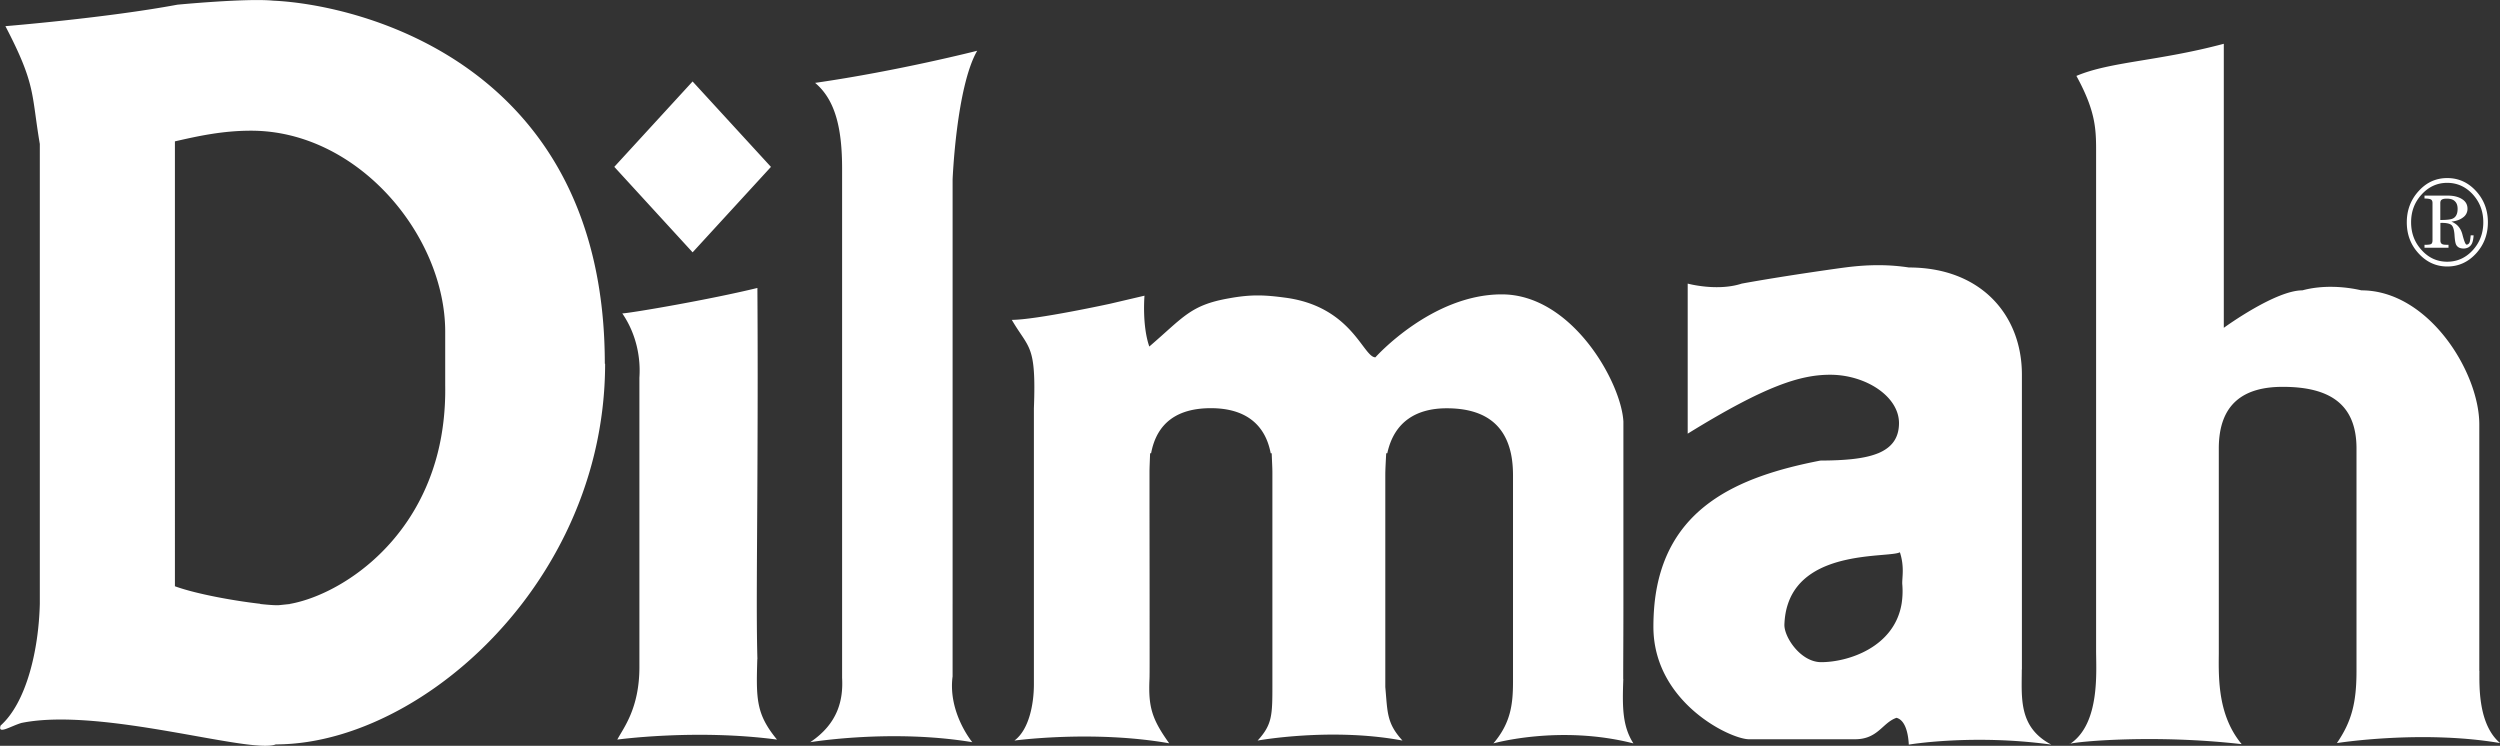 <?xml version="1.0" encoding="UTF-8"?> <svg xmlns="http://www.w3.org/2000/svg" width="238" height="71" fill="none"><rect width="100%" height="100%" fill="#333333" stroke="none"/><g fill="#fff" fill-rule="evenodd" clip-path="url(#a)" clip-rule="evenodd"><path d="M90.688 57.48V17.087s.352-8.803 2.341-12.255c0 0-7.492 1.918-15.431 3.058 1.98 1.659 2.57 4.469 2.57 8.17v48.47c.114 2.043-.352 4.334-3.037 6.128 0 0 7.711-1.286 15.432 0 0 0-2.332-2.81-1.876-6.262V57.47M72.105 62.747c-.039-1.41-.058-3.162-.058-5.267 0-3.701.048-8.48.067-14.339.019-4.582.029-9.828-.01-15.728-4.445 1.089-11.928 2.374-12.861 2.426 1.4 2.043 1.752 4.334 1.628 6.117v27.558c0 3.95-1.542 5.817-2.104 6.895 0 0 7.483-1.026 15.203 0-1.99-2.426-1.99-3.826-1.875-7.662M192.485 63.732V35.666c0-5.713-3.941-10.202-10.758-10.202-1.704-.26-3.636-.322-6.083 0-.048 0-5.626.767-9.825 1.534-2.351.768-5.15 0-5.15 0v14.287c7.435-4.592 10.758-5.609 13.566-5.609 3.361 0 6.54 2.043 6.55 4.593 0 1.473-.724 2.354-1.99 2.883h-.009c-1.314.539-3.218.684-5.484.694-7.863 1.525-14.861 4.49-15.794 13.645a22.66 22.66 0 0 0-.104 2.177c0 7.195 7.33 10.71 9.11 10.71h10.072c2.209 0 2.609-1.576 3.961-2.042.942.248 1.133 1.783 1.171 2.55 0 0 6.083-1.026 13.566 0-3.151-1.659-2.809-4.468-2.809-7.143l.01-.01Zm-19.107-.694c-1.961 0-3.541-2.395-3.503-3.577.028-.747.143-1.4.343-1.98 1.742-5.205 9.643-4.355 10.652-4.905.467 1.431.181 2.499.229 3.059a7.714 7.714 0 0 1-.067 1.845c-.704 4.168-5.131 5.558-7.654 5.558ZM197.036 70.837l.05-.044c-.05.022-.08.033-.05.044ZM236.029 63.867V40.394c0-4.946-4.817-12.753-11.224-12.753-1.647-.383-3.751-.508-5.617 0-2.532 0-7.206 3.37-7.482 3.567V4.168c-6.207 1.659-10.805 1.69-14.033 3.059 1.961 3.576 1.876 5.287 1.876 7.662v46.946c-.01 2.021.419 7.019-2.456 8.968.723-.218 8.053-.902 16.317.041-2.228-2.685-2.209-6.075-2.18-8.626V42.695c0-4.333 2.456-5.868 6.083-5.868 4.332 0 7.026 1.535 7.026 5.868v21.182c0 3.059-.476 4.832-1.866 6.864 0 0 8.044-1.275 15.537 0-2.104-1.783-1.971-5.464-1.971-6.864M232.983 25.37c1.066 0 1.98-.414 2.732-1.233.752-.82 1.133-1.815 1.133-2.976s-.381-2.157-1.133-2.976-1.666-1.233-2.732-1.233c-1.066 0-1.971.404-2.723 1.233-.752.82-1.133 1.815-1.133 2.976s.372 2.157 1.133 2.976c.752.819 1.657 1.233 2.723 1.233Zm-2.437-6.863c.676-.736 1.485-1.1 2.427-1.1.943 0 1.762.364 2.438 1.1.666.736.999 1.617.999 2.654s-.333 1.918-.999 2.654c-.676.736-1.486 1.1-2.438 1.1-.952 0-1.761-.364-2.427-1.1-.676-.736-1.009-1.617-1.009-2.654s.333-1.918 1.009-2.654Z"></path><path d="M233.088 23.307c-.276 0-.457-.01-.552-.051-.143-.052-.21-.177-.21-.363v-1.67c.514-.02.857.052 1.038.187.171.135.266.456.304.933.029.477.077.788.153.944.123.248.361.373.714.373.352 0 .628-.156.79-.467.086-.176.143-.435.162-.788h-.276c-.029.322-.067.54-.096.643-.066.156-.161.239-.295.239-.104 0-.228-.311-.39-.933-.152-.622-.495-1.027-1.057-1.255.467-.052.838-.187 1.114-.404a.99.99 0 0 0 .419-.82c0-.393-.171-.704-.524-.922-.342-.218-.799-.332-1.361-.332h-2.209v.28c.286 0 .495.031.6.083.105.052.162.166.162.342v3.567c0 .186-.057.31-.162.352-.095.042-.304.062-.6.062v.28h2.285v-.28h-.009Zm-.771-3.98c0-.167.057-.28.161-.333.105-.062.257-.083.448-.083.362 0 .628.083.79.26.171.166.248.404.248.715 0 .477-.162.788-.467.923-.2.093-.59.134-1.18.134v-1.617ZM73.4 15.894l-7.465-8.139-7.454 8.129 7.455 8.139 7.454-8.129M154.529 64.623c0-1.938.019-3.98.019-7.143V40.134c-.2-3.712-4.884-12.11-11.577-12.11-6.692 0-12.033 5.993-12.033 5.993-1.171 0-2.228-4.852-8.606-5.682-1.933-.259-3.218-.321-5.322.063-3.684.643-4.322 1.783-7.597 4.593-.704-2.043-.457-4.842-.457-4.842l-3.274.767s-7.055 1.535-9.359 1.535c1.638 2.81 2.333 2.29 2.104 8.418v26.273c0 1.887-.466 4.334-1.856 5.36 0 0 7.473-1.016 14.737.26-1.647-2.302-1.999-3.453-1.876-6.128.019-.436.01-2.437.01-7.144 0-2.986-.01-7.05-.01-12.504 0-.414.019-.808.058-1.835h.095c.552-2.934 2.542-4.292 5.693-4.292s5.15 1.43 5.693 4.292h.095c.038.996.066 1.4.066 1.835v20.156c0 2.934 0 3.826-1.408 5.36 0 0 7.016-1.275 13.794 0-1.514-1.659-1.418-2.664-1.637-5.101V45.246c0-.508.028-1.006.085-2.095h.105c.657-3.048 2.827-4.282 5.655-4.282 3.208 0 5.445 1.234 6.112 4.293.133.622.2 1.316.2 2.094v19.647c0 2.198-.238 3.95-1.866 5.869 0 0 6.302-1.794 13.328 0-1.057-1.66-1.057-3.453-.962-6.128M57.578 34.63C57.578 6.107 34.31.446 26.009.063c-2.513-.249-9.12.383-9.12.383C10.101 1.711.515 2.49.515 2.49 3.437 8.099 2.97 8.865 3.79 13.707v43.774c-.105 4.427-1.286 9.404-3.732 11.591-.295.892.933.062 1.99-.249 7.596-1.544 21.79 2.997 24.209 2.043 7.94 0 17.079-5.122 23.438-13.385 3.142-4.085 5.607-8.948 6.902-14.34a36.56 36.56 0 0 0 1.01-8.511h-.03ZM24.762 57.48c-2.294-.258-6.007-.901-8.11-1.668V13.458c2.217-.508 4.53-1.016 7.253-1.016 10.196 0 18.479 10.005 18.479 19.14v5.1c.038 2.375-.229 4.542-.724 6.48-2.342 9.156-9.748 13.593-14.118 14.34h.086c-.629.062-1.067.114-1.143.114-.333.01-.942-.032-1.704-.114"></path></g><defs><clipPath id="a"><path fill="#fff" d="M0 0h238v71H0z"></path></clipPath></defs></svg> 